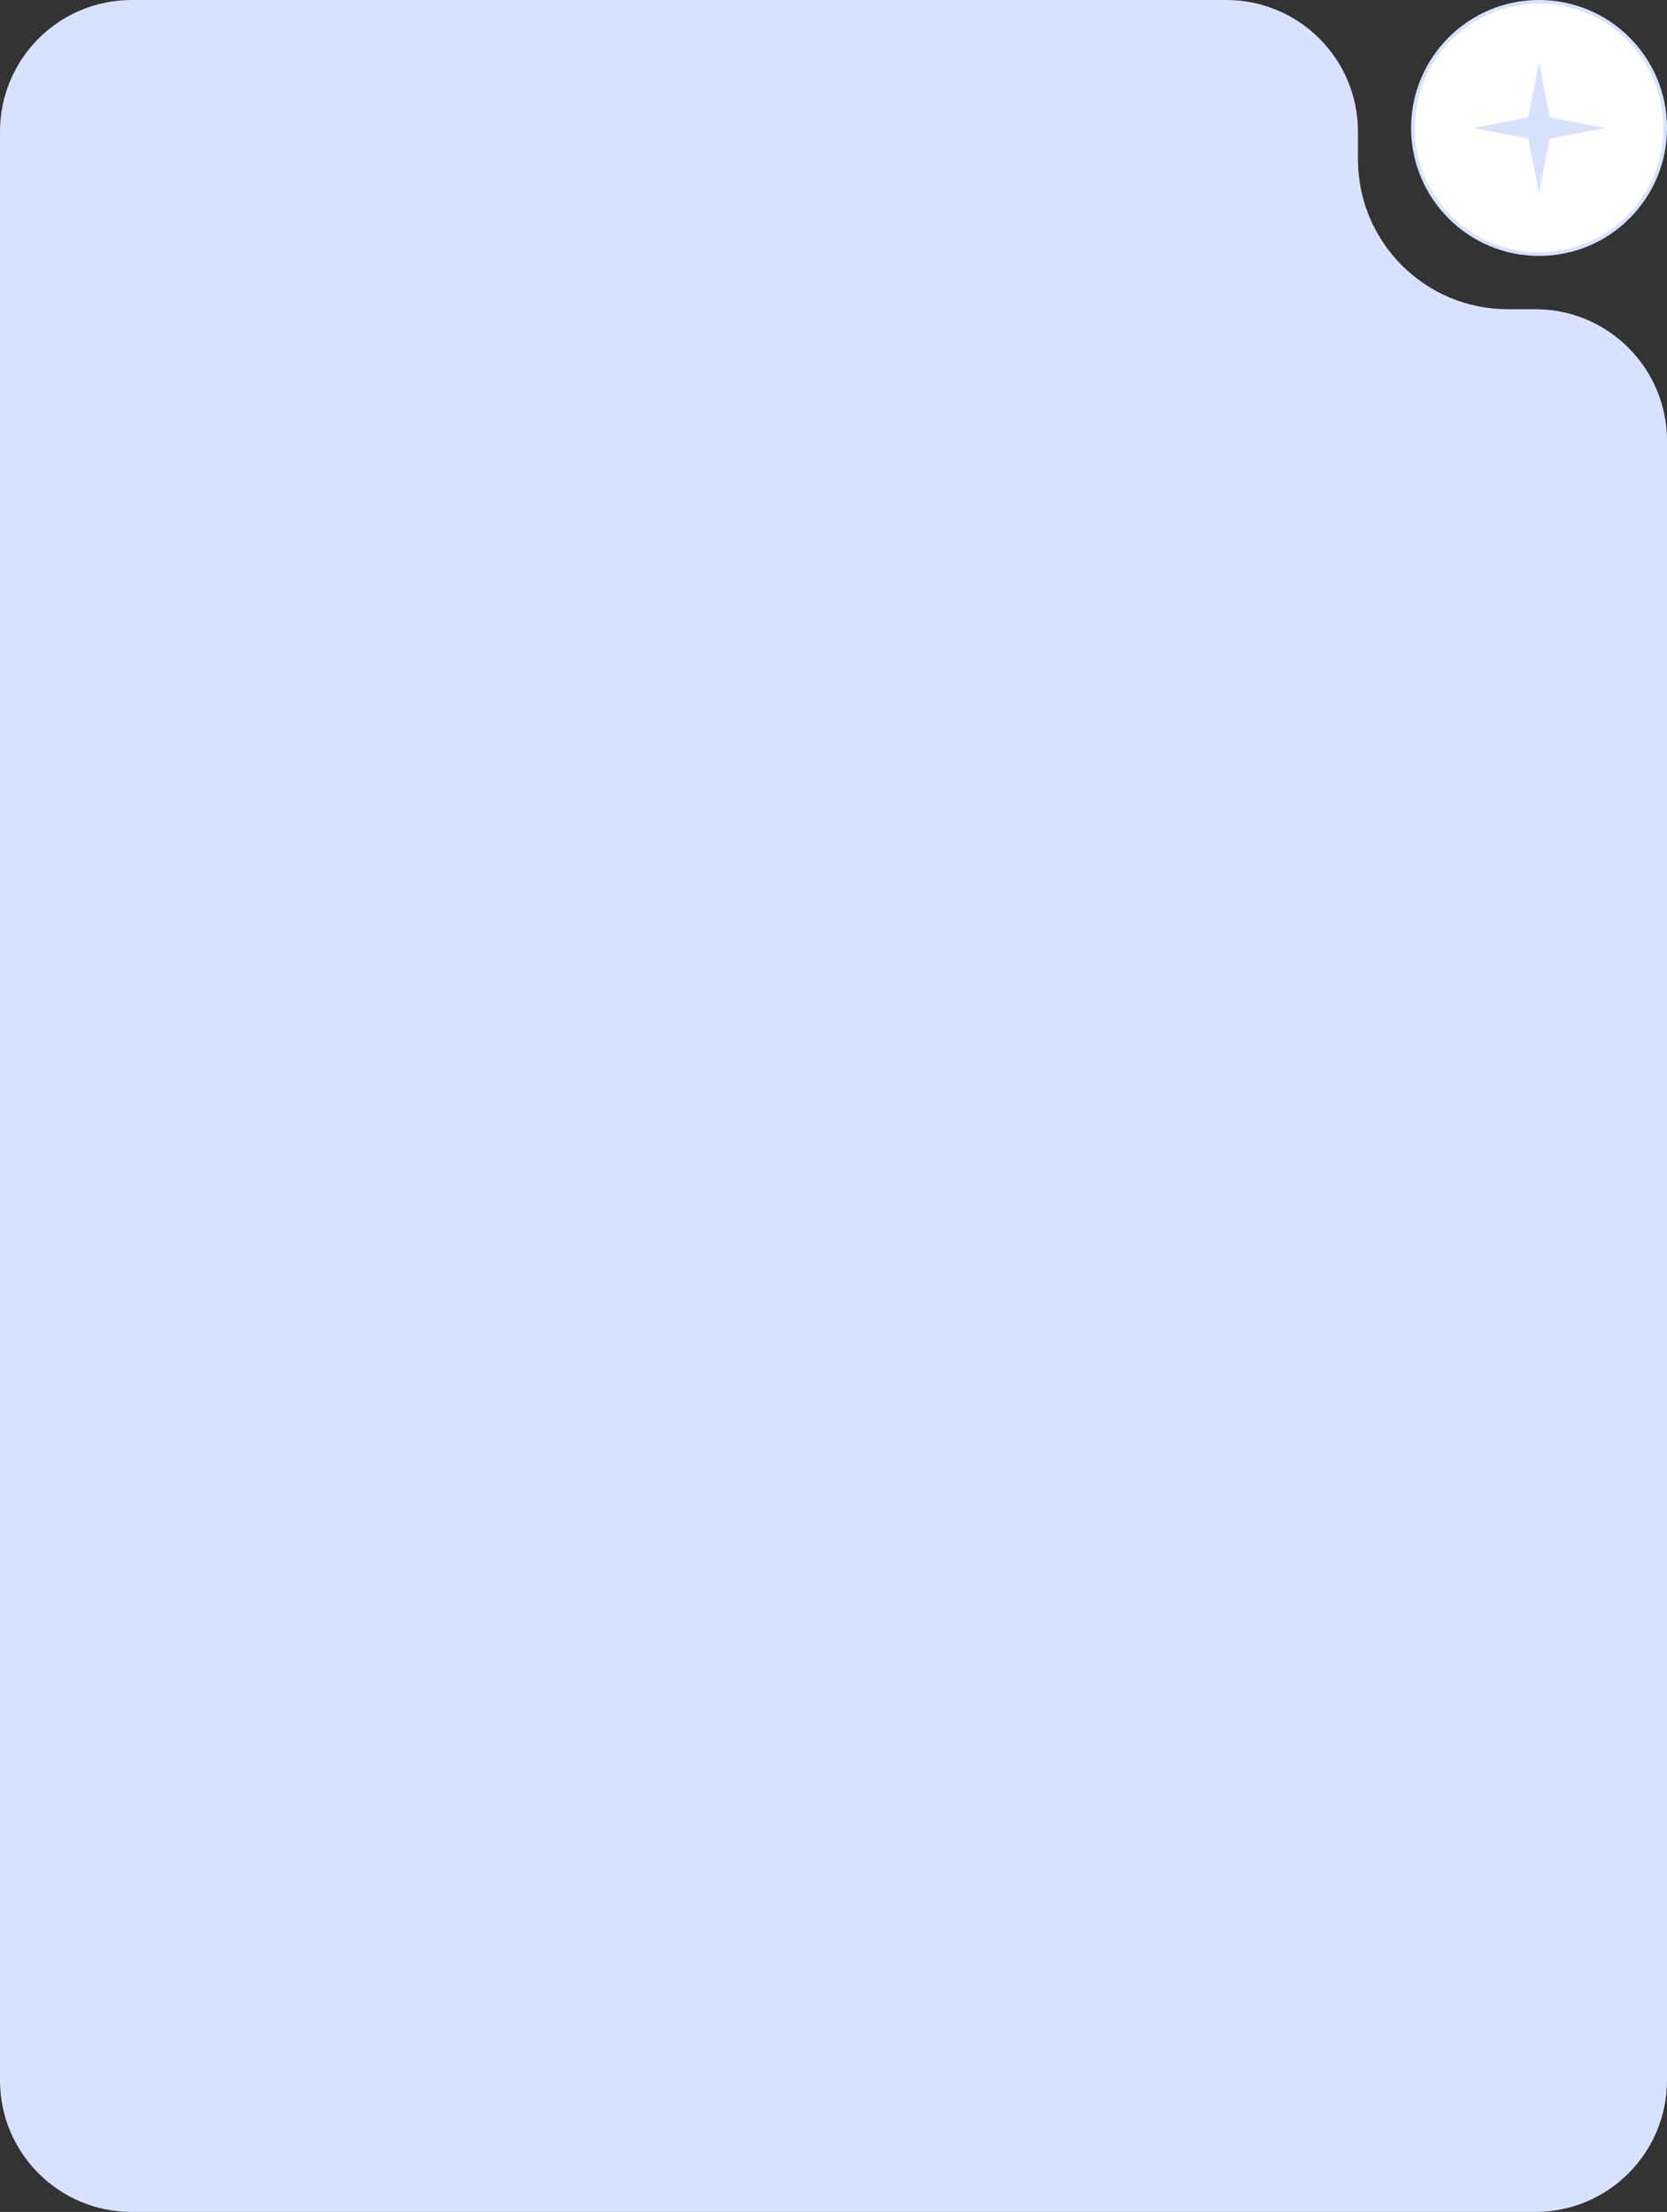 <?xml version="1.0" encoding="UTF-8"?> <svg xmlns="http://www.w3.org/2000/svg" width="456" height="605" viewBox="0 0 456 605" fill="none"><rect x="0" y="0" width="456" height="605" fill="#333333" stroke="none"/> <path d="M0 36V569C0 588.882 16.118 605 36 605H420C439.882 605 456 588.882 456 569V120.581C456 100.699 439.882 84.581 420 84.581H412.461C389.818 84.581 371.461 66.225 371.461 43.581V36C371.461 16.118 355.344 8.60707e-06 335.461 1.92244e-05L36 0C16.118 0 0 16.118 0 36Z" fill="#D8E2FF"></path> <circle cx="421" cy="35" r="34.5" fill="white" stroke="#D8E2FF"></circle> <path d="M421 17L423.927 32.073L439 35L423.927 37.927L421 53L418.073 37.927L403 35L418.073 32.073L421 17Z" fill="#D8E2FF"></path> </svg> 